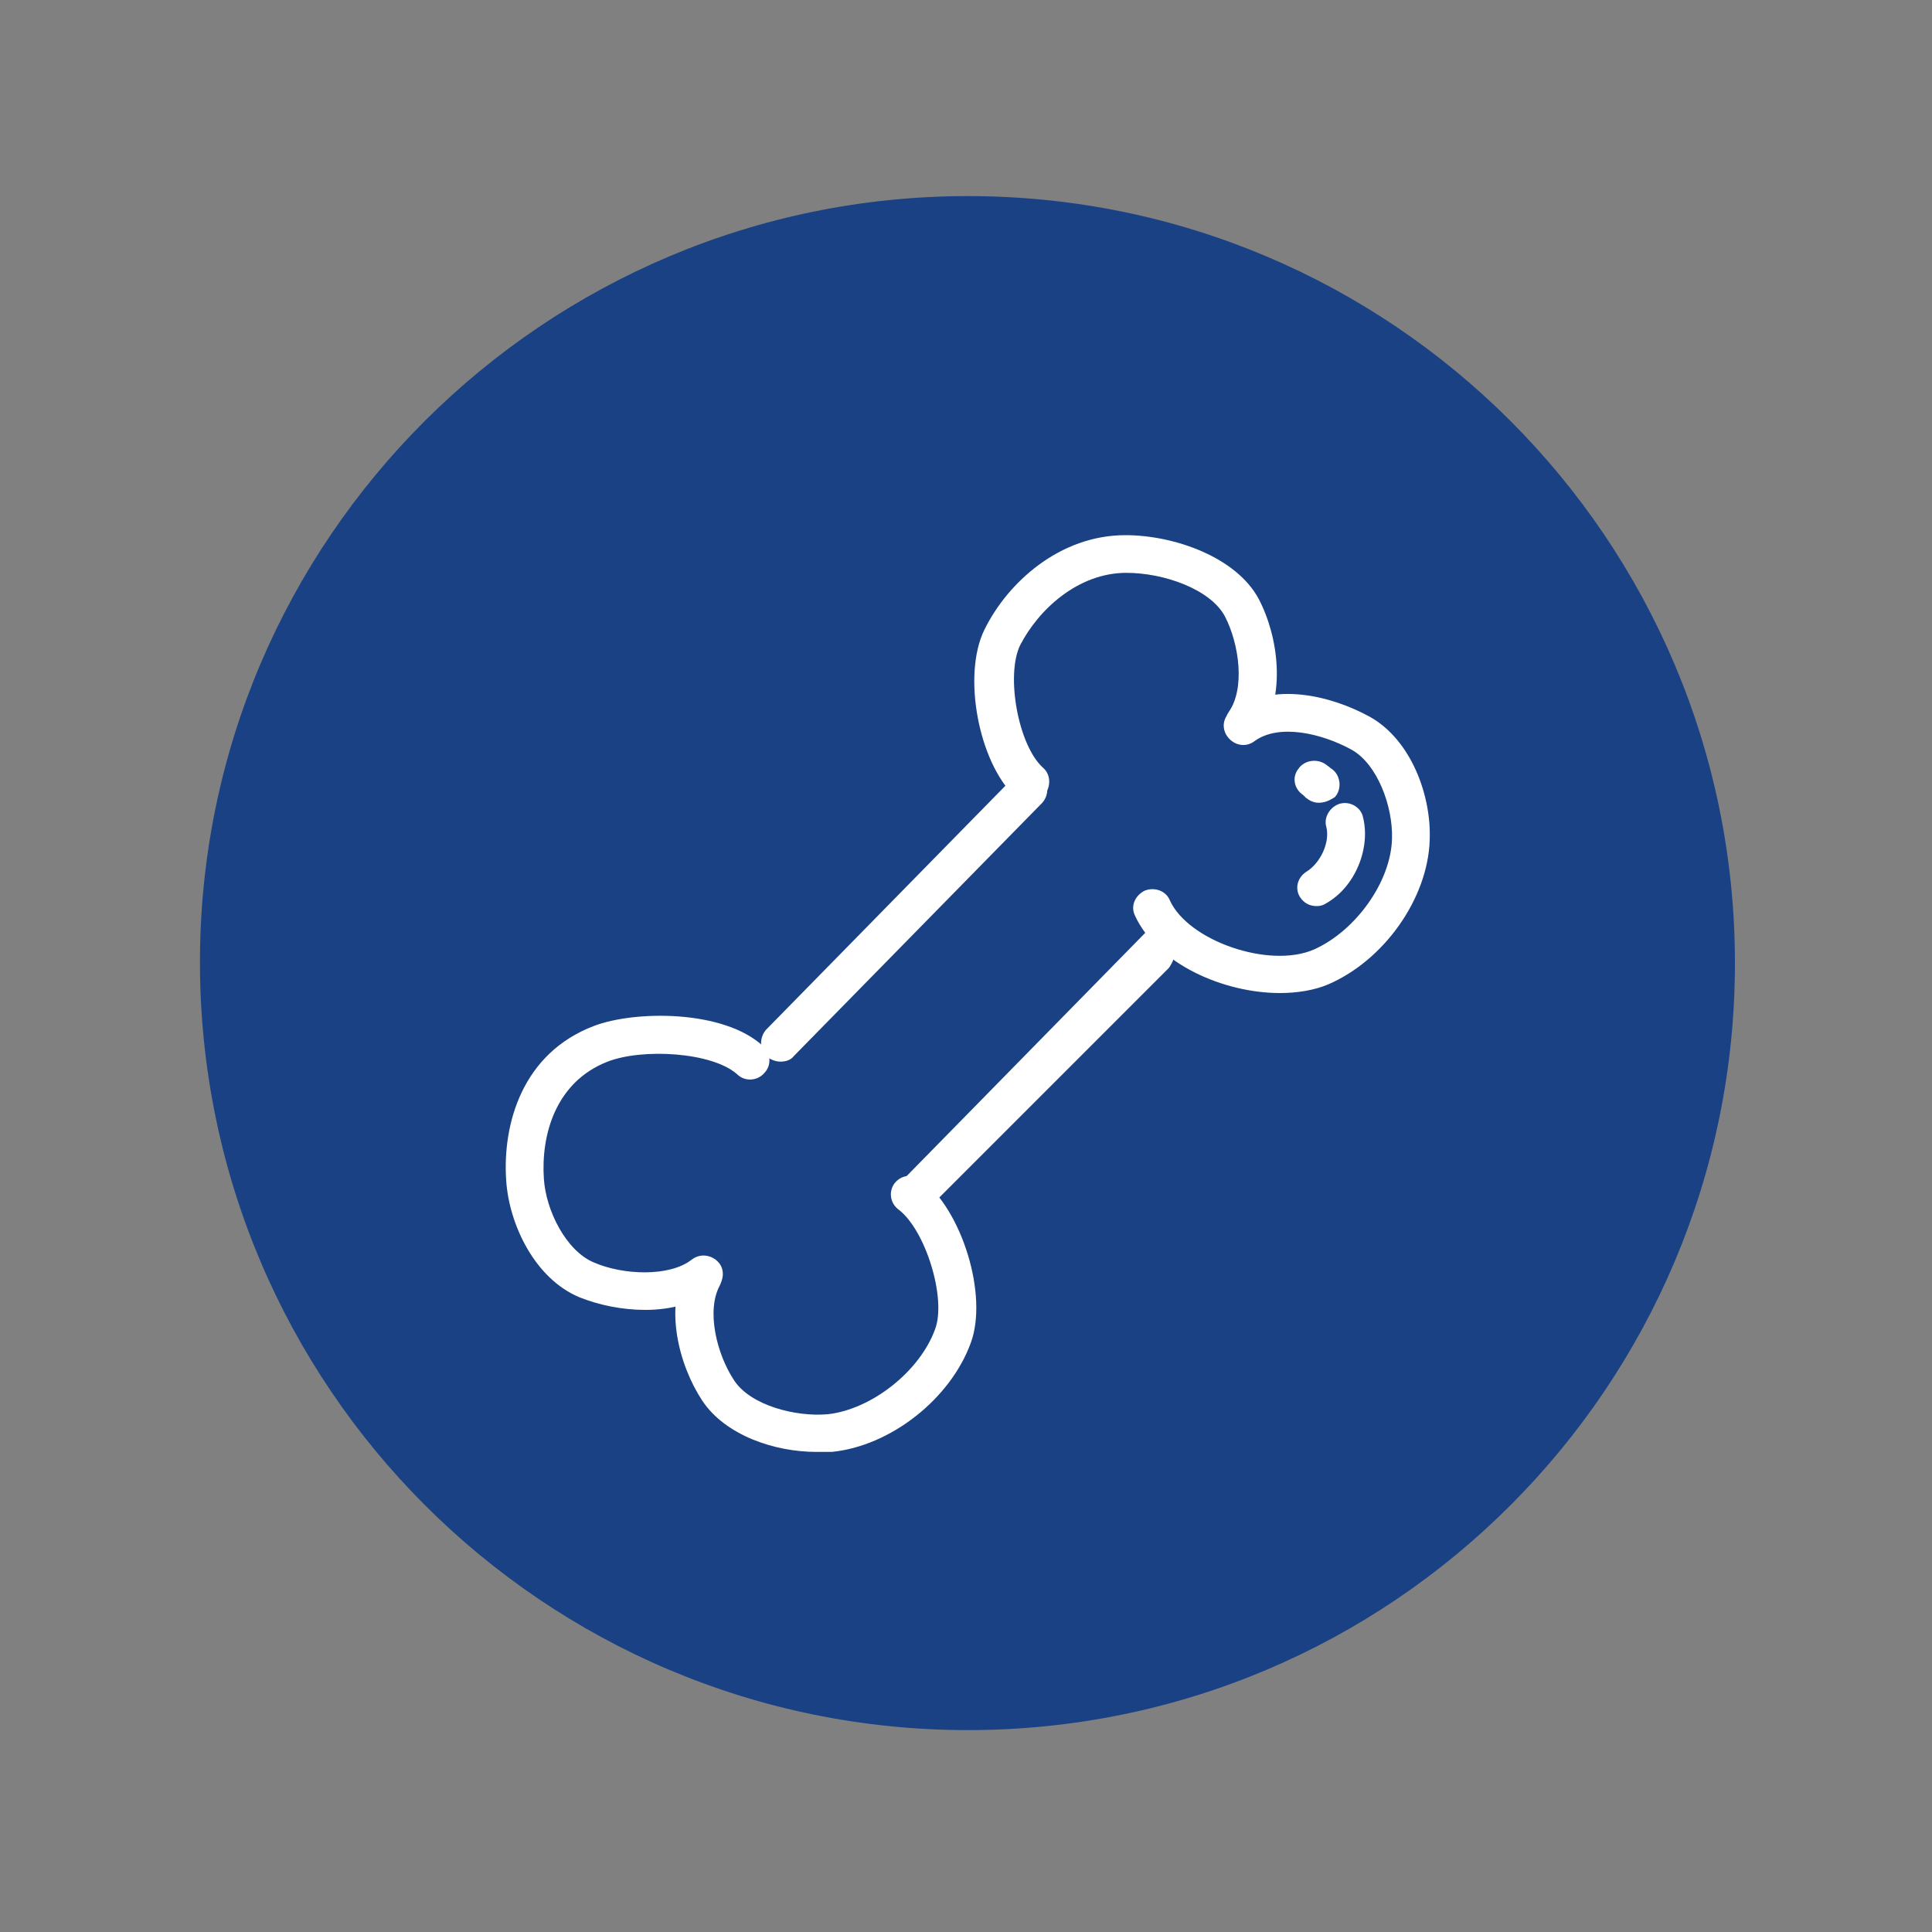 <?xml version="1.0" encoding="utf-8"?>
<!-- Generator: Adobe Illustrator 25.1.0, SVG Export Plug-In . SVG Version: 6.00 Build 0)  -->
<svg version="1.1" id="Ebene_1" xmlns="http://www.w3.org/2000/svg" xmlns:xlink="http://www.w3.org/1999/xlink" x="0px" y="0px"
	 viewBox="0 0 200 200" style="enable-background:new 0 0 200 200;" xml:space="preserve">
<rect x="0" y="0" width="200" height="200" fill="#808080" stroke="none"/>
<style type="text/css">
	.st0{clip-path:url(#SVGID_2_);fill:#194184;}
	.st1{clip-path:url(#SVGID_2_);fill:#FFFFFF;}
</style>
<g>
	<defs>
		<rect id="SVGID_1_" x="20.7" y="20.2" width="158.9" height="158.9"/>
	</defs>
	<clipPath id="SVGID_2_">
		<use xlink:href="#SVGID_1_"  style="overflow:visible;"/>
	</clipPath>
	<path class="st0" d="M100.2,179.1c43.9,0,79.4-35.6,79.4-79.4c0-43.9-35.6-79.4-79.4-79.4S20.7,55.8,20.7,99.6
		C20.7,143.5,56.3,179.1,100.2,179.1"/>
	<path class="st1" d="M80.8,109.9c-0.5,0-1-0.2-1.4-0.5c-0.8-0.7-0.8-2-0.1-2.8l25.7-26.2c0.8-0.8,2-0.8,2.8-0.1
		c0.8,0.8,0.8,2,0.1,2.8l-25.7,26.2C81.9,109.7,81.4,109.9,80.8,109.9"/>
	<path class="st1" d="M95.3,125.1c-0.5,0-1-0.2-1.4-0.6c-0.8-0.8-0.8-2,0-2.8l25.7-26.2c0.8-0.8,2-0.8,2.8-0.1
		c0.8,0.8,0.8,2,0.1,2.8l-1,1c-0.1,0.4-0.3,0.7-0.5,1l-24.2,24.2C96.3,124.9,95.8,125.1,95.3,125.1"/>
	<path class="st1" d="M106.5,83c-0.5,0-1-0.2-1.4-0.5c-3.8-3.6-5.5-12.6-3.2-17.3c2.4-4.9,7.8-9.8,14.6-9.8c5.1,0,11.5,2.3,13.8,6.6
		c2.1,4,2.8,10.1,0.2,13.9c-0.6,0.9-1.9,1.1-2.8,0.5c-0.9-0.6-1.1-1.8-0.5-2.7c1.7-2.4,1.1-7-0.4-9.9c-1.5-2.8-6.3-4.5-10.2-4.5
		c-5,0-9.1,3.8-11,7.5c-1.5,3.1-0.2,10.4,2.4,12.7c0.8,0.7,0.8,2,0.1,2.8C107.6,82.8,107.1,83,106.5,83"/>
	<path class="st1" d="M132.5,102.8c-5.8,0-12.7-3-15-8c-0.5-1,0-2.1,1-2.6c1-0.4,2.2,0,2.6,1c1.9,4.2,10.3,7.1,14.9,5.1
		c4.3-1.9,8-7,8.1-11.5c0.1-3.3-1.5-7.7-4.2-9.2c-3.1-1.7-7.5-2.7-10-0.9c-0.9,0.7-2.1,0.5-2.8-0.4c-0.7-0.9-0.5-2.1,0.4-2.7
		c4.2-3.1,10.3-1.6,14.3,0.6c4.3,2.4,6.4,8.2,6.2,12.8c-0.2,6-4.7,12.4-10.5,14.9C136.1,102.5,134.3,102.8,132.5,102.8"/>
	<path class="st1" d="M84.5,150.3c-4.3,0-9.4-1.7-11.8-5.3c-2.5-3.8-3.9-9.7-1.7-13.8c0.5-1,1.7-1.3,2.7-0.8c1,0.5,1.3,1.7,0.8,2.7
		c-1.4,2.6-0.3,7.1,1.5,9.8c1.7,2.6,6.4,3.8,9.7,3.5c4.5-0.5,9.5-4.4,11.1-8.8c1.2-3.2-1-10.3-3.8-12.4c-0.9-0.7-1-1.9-0.4-2.7
		c0.7-0.9,1.9-1,2.8-0.4c4.2,3.2,6.9,12,5.1,16.9c-2.1,5.8-8.3,10.7-14.4,11.3C85.6,150.3,85.1,150.3,84.5,150.3"/>
	<path class="st1" d="M66.8,135.6c-2.4,0-4.8-0.5-6.8-1.3c-4.6-1.9-7.3-7.5-7.6-12.1c-0.4-5.9,1.7-13.2,9.1-16
		c4.2-1.6,13.4-1.7,17.5,2.1c0.8,0.7,0.9,2,0.1,2.8c-0.7,0.8-2,0.9-2.8,0.1c-2.6-2.3-9.8-2.7-13.4-1.3c-5.4,2.1-6.9,7.6-6.6,12.1
		c0.2,3.3,2.3,7.5,5.2,8.7c3,1.3,7.8,1.5,10.1-0.3c0.9-0.7,2.1-0.5,2.8,0.3c0.7,0.8,0.5,2.1-0.3,2.7
		C72.1,134.9,69.5,135.6,66.8,135.6"/>
	<path class="st1" d="M136.3,93.8c-0.7,0-1.3-0.3-1.7-0.9c-0.6-0.9-0.3-2.1,0.7-2.7c1.4-0.9,2.4-3,2-4.6c-0.3-1,0.4-2.1,1.4-2.4
		c1.1-0.3,2.2,0.4,2.4,1.4c0.8,3.2-0.8,7.2-3.8,8.9C137,93.7,136.7,93.8,136.3,93.8"/>
	<path class="st1" d="M136.5,83.1c-0.5,0-0.9-0.2-1.3-0.5c-0.1-0.1-0.2-0.2-0.3-0.3c-0.9-0.6-1.2-1.8-0.5-2.7
		c0.6-0.9,1.9-1.1,2.8-0.5c0.3,0.2,0.5,0.4,0.8,0.6c0.8,0.7,0.9,2,0.2,2.8C137.6,82.9,137.1,83.1,136.5,83.1"/>
</g>
</svg>
